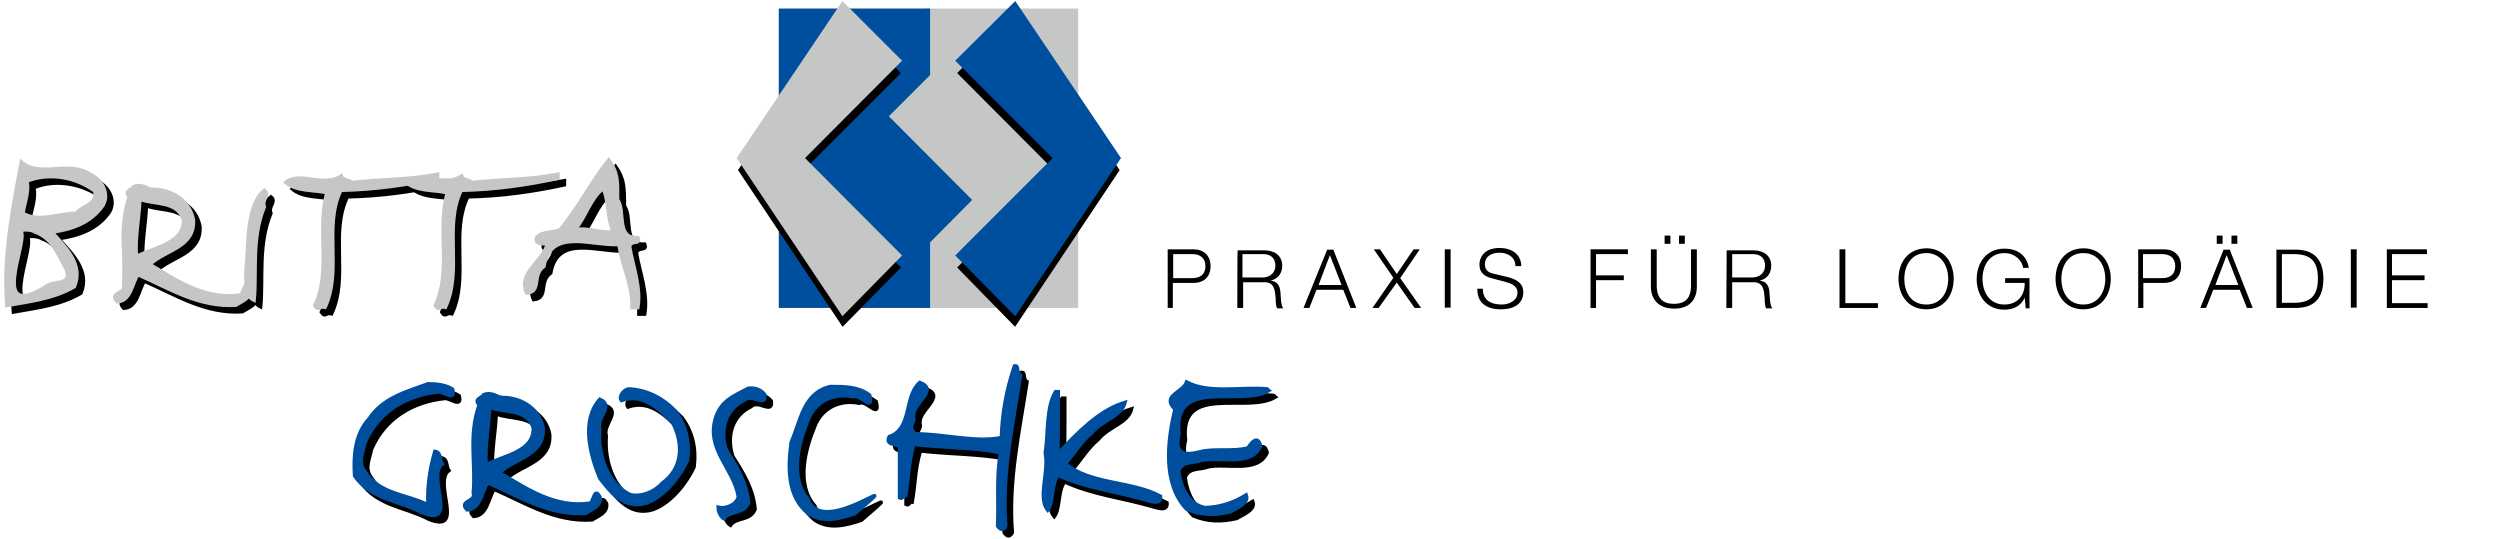 <?xml version="1.0" encoding="utf-8"?>
<!-- Generator: Adobe Illustrator 26.4.1, SVG Export Plug-In . SVG Version: 6.00 Build 0)  -->
<svg version="1.1" id="Ebene_1" xmlns="http://www.w3.org/2000/svg" xmlns:xlink="http://www.w3.org/1999/xlink" x="0px" y="0px"
	 viewBox="0 0 729 157.1" style="enable-background:new 0 0 729 157.1;" xml:space="preserve">
<style type="text/css">
	.st0{fill:#C5C6C6;}
	.st1{clip-path:url(#SVGID_00000026882291388772733150000003743420096183643575_);fill:#004E9E;}
	
		.st2{clip-path:url(#SVGID_00000160167267859690244750000003112044116185900973_);fill:none;stroke:#004E9E;stroke-width:0.828;stroke-miterlimit:3.864;}
	.st3{fill:none;stroke:#C5C6C6;stroke-width:0.637;stroke-miterlimit:3.864;}
	.st4{fill:#004E9E;}
	.st5{fill:none;stroke:#004E9E;stroke-width:0.637;stroke-miterlimit:3.864;}
	.st6{fill:none;stroke:#000000;stroke-miterlimit:3.864;}
	.st7{fill-rule:evenodd;clip-rule:evenodd;}
	.st8{fill:none;stroke:#004E9E;stroke-miterlimit:3.864;}
	.st9{fill-rule:evenodd;clip-rule:evenodd;fill:#004E9E;}
	.st10{fill-rule:evenodd;clip-rule:evenodd;fill:#C5C6C6;}
	.st11{fill:none;stroke:#C5C6C6;stroke-miterlimit:3.864;}
	.st12{fill:none;stroke:#004E9E;stroke-width:0.198;stroke-miterlimit:3.864;}
	.st13{fill:none;stroke:#C5C6C6;stroke-width:0.198;stroke-miterlimit:3.864;}
</style>
<g>
	<g>
		<rect x="227.1" y="2.5" class="st0" width="87.3" height="87.3"/>
		<g>
			<g>
				<defs>
					<rect id="SVGID_1_" x="227.1" y="2.5" width="87.3" height="87.3"/>
				</defs>
				<clipPath id="SVGID_00000168111038722663509470000017820595099392040088_">
					<use xlink:href="#SVGID_1_"  style="overflow:visible;"/>
				</clipPath>
				<polyline style="clip-path:url(#SVGID_00000168111038722663509470000017820595099392040088_);fill:#004E9E;" points="270.8,104 
					270.8,70.5 282.9,58.3 258.6,33.9 270.8,21.7 270.8,-13.4 213.1,-13.4 213.1,104.6 271,104.6 270.8,104 				"/>
			</g>
			<g>
				<defs>
					<rect id="SVGID_00000108295453891349888990000006188316839792503183_" x="227.1" y="2.5" width="87.3" height="87.3"/>
				</defs>
				<clipPath id="SVGID_00000104698631987059859070000001955386466478752442_">
					<use xlink:href="#SVGID_00000108295453891349888990000006188316839792503183_"  style="overflow:visible;"/>
				</clipPath>
				
					<polygon style="clip-path:url(#SVGID_00000104698631987059859070000001955386466478752442_);fill:none;stroke:#004E9E;stroke-width:0.828;stroke-miterlimit:3.864;" points="
					270.8,104 270.8,70.5 282.9,58.3 258.6,33.9 270.8,21.7 270.8,-13.4 213.1,-13.4 213.1,104.6 271,104.6 				"/>
			</g>
		</g>
		<polyline points="234.3,49.7 262.7,78 245.7,95.3 215.2,49.6 245.7,4.3 262.7,21.3 234.3,49.7 		"/>
		<polyline points="307.4,49.7 279.1,78 296,95.3 326.5,49.6 296,4.3 279.1,21.3 307.4,49.7 		"/>
		<polyline class="st0" points="234.3,46.1 262.6,74.5 245.7,91.7 215.2,46.1 245.7,0.8 262.6,17.7 234.3,46.1 		"/>
		<polygon class="st3" points="234.3,46.1 262.6,74.5 245.7,91.7 215.2,46.1 245.7,0.8 262.6,17.7 		"/>
		<polyline class="st4" points="307.4,46.1 279,74.5 296,91.7 326.5,46.1 296,0.8 279,17.7 307.4,46.1 		"/>
		<polygon class="st5" points="307.4,46.1 279,74.5 296,91.7 326.5,46.1 296,0.8 279,17.7 		"/>
		<path d="M126.7,113.8c-6.2,2.3-13.1,4-17.2,10.2c-4.2,4.5-4.6,11.2-4.2,16.7c4.7,6.9,13.2,7.2,19.7,10.7
			c10.9,4.4,1.2-10.7,5.9-14.2c-0.9-1.2-0.2-3.4-2.2-3.7c-1.5,5-2.3,10.7-2,15.6c-6.2-3.2-14.2-3-18.4-9.8c-2.1-2.7-0.5-5.4,0-8.2
			c4-9.3,12.2-13.9,21.4-14.9c1.4-0.2,5.2,3,4.2-0.8C132,114.1,129,113.8,126.7,113.8"/>
		<path class="st6" d="M126.7,113.8c-6.2,2.3-13.1,4-17.2,10.2c-4.2,4.5-4.6,11.2-4.2,16.7c4.7,6.9,13.2,7.2,19.7,10.7
			c10.9,4.4,1.2-10.7,5.9-14.2c-0.9-1.2-0.2-3.4-2.2-3.7c-1.5,5-2.3,10.7-2,15.6c-6.2-3.2-14.2-3-18.4-9.8c-2.1-2.7-0.5-5.4,0-8.2
			c4-9.3,12.2-13.9,21.4-14.9c1.4-0.2,5.2,3,4.2-0.8C132,114.1,129,113.8,126.7,113.8z"/>
		<path class="st7" d="M157.4,126.7c0.2,7-8.8,8-13.7,10.7c-0.5-5.3,0.8-11.2,1-16.7C149,122.5,155.6,121,157.4,126.7 M148.4,117.8
			c-1.5,0-3-1.8-5.5-0.8c-0.3,0.9-3,1.1-1.3,3c-3.2,9-0.9,17.1-1.7,25.6c1,2.7-4.5,2.2-1.8,5c4-0.2,4.3-5.3,6-7.9
			c9.2,4,17.8,9.6,28.6,8.9c1.8-1.2,4.5-2,4.2-4.7c-1.7-3.3-1.9,1.2-2.9,1.7c-10.1,1.5-18.2-4-26.4-8.9c4.7-4.3,13.2-5,12.7-13
			C159.3,121.2,154.2,117.8,148.4,117.8z"/>
		<path class="st6" d="M157.4,126.7c0.2,7-8.8,8-13.7,10.7c-0.5-5.3,0.8-11.2,1-16.7C149,122.5,155.6,121,157.4,126.7z M148.4,117.8
			c-1.5,0-3-1.8-5.5-0.8c-0.3,0.9-3,1.1-1.3,3c-3.2,9-0.9,17.1-1.7,25.6c1,2.7-4.5,2.2-1.8,5c4-0.2,4.3-5.3,6-7.9
			c9.2,4,17.8,9.6,28.6,8.9c1.8-1.2,4.5-2,4.2-4.7c-1.7-3.3-1.9,1.2-2.9,1.7c-10.1,1.5-18.2-4-26.4-8.9c4.7-4.3,13.2-5,12.7-13
			C159.3,121.2,154.2,117.8,148.4,117.8z"/>
		<path d="M185.2,115.3c-1.5,0.2-3,2.3-2.1,3.4c6.2-2.2,10.9,2.3,15,6.6c3,5.9,3,13-3,17.4c-2.5,2.7-6.2,4.2-9.5,3.4
			c-6.4-3.2-9.4-11.2-8.8-19c-1.1-3.4,4.4-6.9,0-8.8c-5.6,6.2-2.8,16.4,0,23.1c3.2,4.2,7.2,9.2,13.6,7.2c5.3-1.9,9.8-7.7,12-12.4
			c0.7-5.6-0.5-10.4-3.5-14.4C195.1,117.8,190.3,115.5,185.2,115.3"/>
		<path class="st6" d="M185.2,115.3c-1.5,0.2-3,2.3-2.1,3.4c6.2-2.2,10.9,2.3,15,6.6c3,5.9,3,13-3,17.4c-2.5,2.7-6.2,4.2-9.5,3.4
			c-6.4-3.2-9.4-11.2-8.8-19c-1.1-3.4,4.4-6.9,0-8.8c-5.6,6.2-2.8,16.4,0,23.1c3.2,4.2,7.2,9.2,13.6,7.2c5.3-1.9,9.8-7.7,12-12.4
			c0.7-5.6-0.5-10.4-3.5-14.4C195.1,117.8,190.3,115.5,185.2,115.3z"/>
		<path d="M220.1,115.1c-4.3,2.3-7.7,3.5-9.4,8.2c-3.3,9.5,5.2,15.2,6.5,23.5c-0.8,2.7-4.3,3.5-5.9,3c0,1.5,0.9,3,1.7,3.4
			c1.5-2.4,5.8-1.2,7.2-4.7c-0.5-5.9-3.5-10.7-6.5-15.4c-1.8-5.5-0.5-11.7,5.3-14.5c2-2.2,6.5,2.5,5.9-1.7
			C223.6,115.4,222.1,114.9,220.1,115.1"/>
		<path class="st6" d="M220.1,115.1c-4.3,2.3-7.7,3.5-9.4,8.2c-3.3,9.5,5.2,15.2,6.5,23.5c-0.8,2.7-4.3,3.5-5.9,3
			c0,1.5,0.9,3,1.7,3.4c1.5-2.4,5.8-1.2,7.2-4.7c-0.5-5.9-3.5-10.7-6.5-15.4c-1.8-5.5-0.5-11.7,5.3-14.5c2-2.2,6.5,2.5,5.9-1.7
			C223.6,115.4,222.1,114.9,220.1,115.1z"/>
		<path d="M244,114.6c-7.9,1.8-8.7,10.2-11.4,16.2c-1,7.5-1.2,15.9,5,20.9c4.3,2.8,9.1,1.5,13.6,0c17.4-14.9-9.4,7.7-13.6-4.2
			c-5.5-6.2-2.8-16.5,0-23.2c2-5.2,7.2-7.9,13-6.7c2-1.1,6.2,5,4.9-0.5C252.2,114.6,248.3,114.6,244,114.6"/>
		<path class="st6" d="M244,114.6c-7.9,1.8-8.7,10.2-11.4,16.2c-1,7.5-1.2,15.9,5,20.9c4.3,2.8,9.1,1.5,13.6,0
			c17.4-14.9-9.4,7.7-13.6-4.2c-5.5-6.2-2.8-16.5,0-23.2c2-5.2,7.2-7.9,13-6.7c2-1.1,6.2,5,4.9-0.5
			C252.2,114.6,248.3,114.6,244,114.6z"/>
		<path d="M297.7,108.6c-2.3,6.8-3.6,13.7-3.8,20.9c-7.7,1.5-16.5-1.1-25.1-1.1c-0.3-0.3-0.7-0.8-0.9-1.1c-0.8-1.8,0.9-2.2,0.4-3.7
			c-0.7-4,7.8-7.9,1.8-10.2c-4.7,4-2.1,13.5-8.9,15.8c-1.3,2.7,2,1.9,3,3c0,5.7,0,10,0,14.9c1,0.5,1-0.9,1.8-0.7
			c1-5.7,0.8-9.4,2.4-14.9c8.5,1,17.2,0.8,25.2,2.4c-1.2,7.5-0.5,13.7-0.8,21.4c0.9,1.3,1.7,1.3,2.4,0c-1.2-14.9,2.1-29.6,4.3-44
			C298.1,110.6,299.3,108.3,297.7,108.6"/>
		<path class="st6" d="M297.7,108.6c-2.3,6.8-3.6,13.7-3.8,20.9c-7.7,1.5-16.5-1.1-25.1-1.1c-0.3-0.3-0.7-0.8-0.9-1.1
			c-0.8-1.8,0.9-2.2,0.4-3.7c-0.7-4,7.8-7.9,1.8-10.2c-4.7,4-2.1,13.5-8.9,15.8c-1.3,2.7,2,1.9,3,3c0,5.7,0,10,0,14.9
			c1,0.5,1-0.9,1.8-0.7c1-5.7,0.8-9.4,2.4-14.9c8.5,1,17.2,0.8,25.2,2.4c-1.2,7.5-0.5,13.7-0.8,21.4c0.9,1.3,1.7,1.3,2.4,0
			c-1.2-14.9,2.1-29.6,4.3-44C298.1,110.6,299.3,108.3,297.7,108.6z"/>
		<path class="st7" d="M310.5,116.1c-0.3,0-0.5,0-0.8,0c-2.8,4.5-2.1,11.9-3,17.9c1.1,5.7-2.3,13,0.7,16.7c1.8-2.3,1-7.2,3-10.2
			c7.9,3.7,16.9,4.7,25.6,7.2c1,0.2,4.6,1.8,4.3-1.1c-8.2-4.5-20.5-3.4-27.7-9.5c2.7-3,4.4-6.2,7.7-9c3-3.7,8.7-4.7,9.7-8.9
			c-7.7,2.3-13.9,8.9-19.6,14.9C310.5,129.5,310.5,121.4,310.5,116.1C310.5,129.5,310.5,121.4,310.5,116.1"/>
		<path class="st6" d="M310.5,116.1c-0.3,0-0.5,0-0.8,0c-2.8,4.5-2.1,11.9-3,17.9c1.1,5.7-2.3,13,0.7,16.7c1.8-2.3,1-7.2,3-10.2
			c7.9,3.7,16.9,4.7,25.6,7.2c1,0.2,4.6,1.8,4.3-1.1c-8.2-4.5-20.5-3.4-27.7-9.5c2.7-3,4.4-6.2,7.7-9c3-3.7,8.7-4.7,9.7-8.9
			c-7.7,2.3-13.9,8.9-19.6,14.9C310.5,129.5,310.5,121.4,310.5,116.1C310.5,129.5,310.5,121.4,310.5,116.1z"/>
		<path d="M347.9,113.3c-1,3-7.5,4-3.4,7.9c-2.2,9.3-3.7,21.7,3.4,29.2c4.3,1.8,8.2,1.8,12.7,0.8c1.8-1.1,5.7-2.5,4.7-5
			c-3.7,2.3-7.7,3.6-12,3.7c-5-0.9-7.2-6.4-7.7-10.7c1.2-3,4.3-2.1,6.5-3c5.3-1.3,14.7,2,17.4-4.2c-0.8-3.4-2.7-1.1-3.7,0.5
			c-4.5,1.2-10,0-14.2,1.2c-4.9,1.2-7.2,0.2-5.9-5.4c-1.8-16.7,18-7.5,26.2-12.5c-0.3-0.2-0.3-0.5-0.5-0.5
			C363.6,114.6,354.6,116.8,347.9,113.3"/>
		<path class="st6" d="M347.9,113.3c-1,3-7.5,4-3.4,7.9c-2.2,9.3-3.7,21.7,3.4,29.2c4.3,1.8,8.2,1.8,12.7,0.8c1.8-1.1,5.7-2.5,4.7-5
			c-3.7,2.3-7.7,3.6-12,3.7c-5-0.9-7.2-6.4-7.7-10.7c1.2-3,4.3-2.1,6.5-3c5.3-1.3,14.7,2,17.4-4.2c-0.8-3.4-2.7-1.1-3.7,0.5
			c-4.5,1.2-10,0-14.2,1.2c-4.9,1.2-7.2,0.2-5.9-5.4c-1.8-16.7,18-7.5,26.2-12.5c-0.3-0.2-0.3-0.5-0.5-0.5
			C363.6,114.6,354.6,116.8,347.9,113.3z"/>
		<path class="st7" d="M21.1,80.2c2.3,5.3-4,3.3-5.9,5.3c-16.2,10-5.7-11.7-7-15.9c-0.8-1,3-0.8,4,0C17.1,71.3,18.9,76.3,21.1,80.2
			 M29.6,57.6c1,3.8-3.4,4.2-5.5,6.5c-5,0-10.7,2.7-15.4,0c0.5-3.2,1.8-6,1.2-9.4C16.4,52.1,24.1,53.6,29.6,57.6z M8.1,49.1
			C5.7,62,2.7,76.8,3.9,91c6.8-1.2,13.7-2,19.7-5.5c2.7-6.5-2.5-11.4-6.5-15.9c5.7-0.8,11.4-2.7,14.9-7.9c1.8-3.3-0.2-7.3-3.8-9
			C21.9,48.5,13.6,53.9,8.1,49.1z"/>
		<path class="st6" d="M21.1,80.2c2.3,5.3-4,3.3-5.9,5.3c-16.2,10-5.7-11.7-7-15.9c-0.8-1,3-0.8,4,0C17.1,71.3,18.9,76.3,21.1,80.2z
			 M29.6,57.6c1,3.8-3.4,4.2-5.5,6.5c-5,0-10.7,2.7-15.4,0c0.5-3.2,1.8-6,1.2-9.4C16.4,52.1,24.1,53.6,29.6,57.6z M8.1,49.1
			C5.7,62,2.7,76.8,3.9,91c6.8-1.2,13.7-2,19.7-5.5c2.7-6.5-2.5-11.4-6.5-15.9c5.7-0.8,11.4-2.7,14.9-7.9c1.8-3.3-0.2-7.3-3.8-9
			C21.9,48.5,13.6,53.9,8.1,49.1z"/>
		<path class="st7" d="M55.4,66c0.2,7-8.8,8-13.7,10.7c-0.5-5.3,0.8-11.2,1-16.7C46.9,61.7,53.5,60.3,55.4,66 M46.4,57.1
			c-1.5,0-3-1.8-5.5-0.8c-0.3,0.9-3,1.1-1.3,3c-3.2,9-0.9,17.1-1.7,25.6c1,2.7-4.5,2.2-1.8,5c4-0.2,4.3-5.3,6-7.9
			c9.2,4,17.8,9.6,28.6,8.9c1.8-1.2,4.5-2,4.2-4.7c-1.7-3.3-1.9,1.2-2.9,1.7c-10.1,1.5-18.2-4-26.4-8.9c4.7-4.3,13.2-5,12.7-13
			C57.3,60.5,52.1,57.1,46.4,57.1z"/>
		<path class="st6" d="M55.4,66c0.2,7-8.8,8-13.7,10.7c-0.5-5.3,0.8-11.2,1-16.7C46.9,61.7,53.5,60.3,55.4,66z M46.4,57.1
			c-1.5,0-3-1.8-5.5-0.8c-0.3,0.9-3,1.1-1.3,3c-3.2,9-0.9,17.1-1.7,25.6c1,2.7-4.5,2.2-1.8,5c4-0.2,4.3-5.3,6-7.9
			c9.2,4,17.8,9.6,28.6,8.9c1.8-1.2,4.5-2,4.2-4.7c-1.7-3.3-1.9,1.2-2.9,1.7c-10.1,1.5-18.2-4-26.4-8.9c4.7-4.3,13.2-5,12.7-13
			C57.3,60.5,52.1,57.1,46.4,57.1z"/>
		<path d="M79,57.4c-5.6,4.5-4.5,16.7-5.4,23.2c0,3.5-0.2,7.8,2.4,8.9c0.8-7.9-0.8-18.1,3-27.3C78.1,60.1,80.8,58.8,79,57.4"/>
		<path class="st6" d="M79,57.4c-5.6,4.5-4.5,16.7-5.4,23.2c0,3.5-0.2,7.8,2.4,8.9c0.8-7.9-0.8-18.1,3-27.3
			C78.1,60.1,80.8,58.8,79,57.4z"/>
		<path d="M129.5,52.7c-8.7,1.7-16.2,1.4-25.1,2.4c-0.8-1-2.5-0.5-3-1.9c-4.9,3.4-12.4-1.5-16.2,1.9c3.2,2.7,8,2.1,12,3
			c-3,11,1.3,22.7-3.5,32.9c1.1,1.8,1.3,0,3,0.5c5-10.7-0.5-23.5,4.6-34.1c9.8-0.2,19-1.5,28.2-3.5
			C129.5,53.4,129.5,53.2,129.5,52.7"/>
		<path class="st6" d="M129.5,52.7c-8.7,1.7-16.2,1.4-25.1,2.4c-0.8-1-2.5-0.5-3-1.9c-4.9,3.4-12.4-1.5-16.2,1.9c3.2,2.7,8,2.1,12,3
			c-3,11,1.3,22.7-3.5,32.9c1.1,1.8,1.3,0,3,0.5c5-10.7-0.5-23.5,4.6-34.1c9.8-0.2,19-1.5,28.2-3.5
			C129.5,53.4,129.5,53.2,129.5,52.7z"/>
		<path d="M164.6,52.7c-8.7,1.7-16.2,1.4-25.1,2.4c-0.8-1-2.5-0.5-3-1.9c-4.9,3.4-12.4-1.5-16.2,1.9c3.2,2.7,8,2.1,12,3
			c-3,11,1.3,22.7-3.5,32.9c1.1,1.8,1.3,0,3,0.5c5-10.7-0.5-23.5,4.6-34.1c9.8-0.2,19-1.5,28.2-3.5
			C164.6,53.4,164.6,53.2,164.6,52.7"/>
		<path class="st6" d="M164.6,52.7c-8.7,1.7-16.2,1.4-25.1,2.4c-0.8-1-2.5-0.5-3-1.9c-4.9,3.4-12.4-1.5-16.2,1.9c3.2,2.7,8,2.1,12,3
			c-3,11,1.3,22.7-3.5,32.9c1.1,1.8,1.3,0,3,0.5c5-10.7-0.5-23.5,4.6-34.1c9.8-0.2,19-1.5,28.2-3.5
			C164.6,53.4,164.6,53.2,164.6,52.7z"/>
		<path class="st7" d="M177.8,56.9c1.7,3.8,1.1,8.7,2.9,12.5c-3.4,0.7-7.2-1.3-11.1-0.5C172.8,65.2,174.1,59.7,177.8,56.9
			 M179.5,48.5c-5,6.2-8.8,13.9-14.2,20.4c-2.3,1-5,0.3-6.8,2.2c-0.8,2.6,2.7,1.5,3,2.1c-1.1,4.9-8.7,8.2-5.9,14.2
			c4.5-0.5,1.4-5.2,5-7.8c2-11.4,13.9-5.9,21.9-6.4c0.8,6.2,4,11.7,3.8,18.4c0.4,0,1.1,0,1.7,0c1-5.9-1.4-12-2.4-17.8
			c0.5-2.1,3.2-0.3,2.4-2.6c-6.5,0.3-3.5-7.7-5.9-11.1C182,54.9,182.2,52.3,179.5,48.5z"/>
		<path class="st6" d="M177.8,56.9c1.7,3.8,1.1,8.7,2.9,12.5c-3.4,0.7-7.2-1.3-11.1-0.5C172.8,65.2,174.1,59.7,177.8,56.9z
			 M179.5,48.5c-5,6.2-8.8,13.9-14.2,20.4c-2.3,1-5,0.3-6.8,2.2c-0.8,2.6,2.7,1.5,3,2.1c-1.1,4.9-8.7,8.2-5.9,14.2
			c4.5-0.5,1.4-5.2,5-7.8c2-11.4,13.9-5.9,21.9-6.4c0.8,6.2,4,11.7,3.8,18.4c0.4,0,1.1,0,1.7,0c1-5.9-1.4-12-2.4-17.8
			c0.5-2.1,3.2-0.3,2.4-2.6c-6.5,0.3-3.5-7.7-5.9-11.1C182,54.9,182.2,52.3,179.5,48.5z"/>
		<path class="st4" d="M124.8,111.9c-6.2,2.3-13.1,4-17.2,10.2c-4.2,4.5-4.6,11.2-4.2,16.7c4.7,6.9,13.2,7.2,19.7,10.7
			c10.9,4.4,1.2-10.7,5.9-14.2c-0.9-1.2-0.2-3.4-2.2-3.7c-1.5,5-2.3,10.7-2,15.6c-6.2-3.2-14.2-3-18.4-9.8c-2.1-2.7-0.5-5.4,0-8.2
			c4-9.3,12.2-13.9,21.4-14.9c1.4-0.2,5.2,3,4.2-0.8C130.1,112.2,127.1,111.9,124.8,111.9z"/>
		<path class="st8" d="M124.8,111.9c-6.2,2.3-13.1,4-17.2,10.2c-4.2,4.5-4.6,11.2-4.2,16.7c4.7,6.9,13.2,7.2,19.7,10.7
			c10.9,4.4,1.2-10.7,5.9-14.2c-0.9-1.2-0.2-3.4-2.2-3.7c-1.5,5-2.3,10.7-2,15.6c-6.2-3.2-14.2-3-18.4-9.8c-2.1-2.7-0.5-5.4,0-8.2
			c4-9.3,12.2-13.9,21.4-14.9c1.4-0.2,5.2,3,4.2-0.8C130.1,112.2,127.1,111.9,124.8,111.9z"/>
		<path class="st9" d="M155.5,124.8c0.2,7-8.8,8-13.7,10.7c-0.5-5.3,0.8-11.2,1-16.7C147.1,120.5,153.7,119.1,155.5,124.8
			 M146.5,115.9c-1.5,0-3-1.8-5.5-0.8c-0.3,0.9-3,1.1-1.3,3c-3.2,9-0.9,17.1-1.7,25.6c1,2.7-4.5,2.2-1.8,5c4-0.2,4.3-5.3,6-7.9
			c9.2,4,17.8,9.6,28.6,8.9c1.8-1.2,4.5-2,4.2-4.7c-1.7-3.3-1.9,1.2-2.9,1.7c-10.1,1.5-18.2-4-26.4-8.9c4.7-4.3,13.2-5,12.7-13
			C157.4,119.3,152.2,115.9,146.5,115.9z"/>
		<path class="st8" d="M155.5,124.8c0.2,7-8.8,8-13.7,10.7c-0.5-5.3,0.8-11.2,1-16.7C147.1,120.5,153.7,119.1,155.5,124.8z
			 M146.5,115.9c-1.5,0-3-1.8-5.5-0.8c-0.3,0.9-3,1.1-1.3,3c-3.2,9-0.9,17.1-1.7,25.6c1,2.7-4.5,2.2-1.8,5c4-0.2,4.3-5.3,6-7.9
			c9.2,4,17.8,9.6,28.6,8.9c1.8-1.2,4.5-2,4.2-4.7c-1.7-3.3-1.9,1.2-2.9,1.7c-10.1,1.5-18.2-4-26.4-8.9c4.7-4.3,13.2-5,12.7-13
			C157.4,119.3,152.2,115.9,146.5,115.9z"/>
		<path class="st4" d="M183.3,113.4c-1.5,0.2-3,2.3-2.1,3.4c6.2-2.2,10.9,2.3,15,6.6c3,5.9,3,13-3,17.4c-2.5,2.7-6.2,4.2-9.5,3.4
			c-6.4-3.2-9.4-11.2-8.8-19c-1.1-3.4,4.4-6.9,0-8.8c-5.6,6.2-2.8,16.4,0,23.1c3.2,4.2,7.2,9.2,13.6,7.2c5.3-1.9,9.8-7.7,12-12.4
			c0.7-5.6-0.5-10.4-3.5-14.4C193.2,115.9,188.4,113.6,183.3,113.4z"/>
		<path class="st8" d="M183.3,113.4c-1.5,0.2-3,2.3-2.1,3.4c6.2-2.2,10.9,2.3,15,6.6c3,5.9,3,13-3,17.4c-2.5,2.7-6.2,4.2-9.5,3.4
			c-6.4-3.2-9.4-11.2-8.8-19c-1.1-3.4,4.4-6.9,0-8.8c-5.6,6.2-2.8,16.4,0,23.1c3.2,4.2,7.2,9.2,13.6,7.2c5.3-1.9,9.8-7.7,12-12.4
			c0.7-5.6-0.5-10.4-3.5-14.4C193.2,115.9,188.4,113.6,183.3,113.4z"/>
		<path class="st4" d="M218.2,113.2c-4.3,2.3-7.7,3.5-9.4,8.2c-3.3,9.5,5.2,15.2,6.5,23.5c-0.8,2.7-4.3,3.5-5.9,3
			c0,1.5,0.9,3,1.7,3.4c1.5-2.4,5.8-1.2,7.2-4.7c-0.5-5.9-3.5-10.7-6.5-15.4c-1.8-5.5-0.5-11.7,5.3-14.5c2-2.2,6.5,2.5,5.9-1.7
			C221.7,113.5,220.2,113,218.2,113.2z"/>
		<path class="st8" d="M218.2,113.2c-4.3,2.3-7.7,3.5-9.4,8.2c-3.3,9.5,5.2,15.2,6.5,23.5c-0.8,2.7-4.3,3.5-5.9,3
			c0,1.5,0.9,3,1.7,3.4c1.5-2.4,5.8-1.2,7.2-4.7c-0.5-5.9-3.5-10.7-6.5-15.4c-1.8-5.5-0.5-11.7,5.3-14.5c2-2.2,6.5,2.5,5.9-1.7
			C221.7,113.5,220.2,113,218.2,113.2z"/>
		<path class="st4" d="M242.1,112.7c-7.9,1.8-8.7,10.2-11.4,16.2c-1,7.5-1.2,15.9,5,20.9c4.3,2.8,9.1,1.5,13.6,0
			c17.4-14.9-9.4,7.7-13.6-4.2c-5.5-6.2-2.8-16.5,0-23.2c2-5.2,7.2-7.9,13-6.7c2-1.1,6.2,5,4.9-0.5
			C250.3,112.7,246.3,112.7,242.1,112.7z"/>
		<path class="st8" d="M242.1,112.7c-7.9,1.8-8.7,10.2-11.4,16.2c-1,7.5-1.2,15.9,5,20.9c4.3,2.8,9.1,1.5,13.6,0
			c17.4-14.9-9.4,7.7-13.6-4.2c-5.5-6.2-2.8-16.5,0-23.2c2-5.2,7.2-7.9,13-6.7c2-1.1,6.2,5,4.9-0.5
			C250.3,112.7,246.3,112.7,242.1,112.7z"/>
		<path class="st4" d="M295.8,106.7c-2.3,6.8-3.6,13.7-3.8,20.9c-7.7,1.5-16.5-1.1-25.1-1.1c-0.3-0.3-0.7-0.8-0.9-1.1
			c-0.8-1.8,0.9-2.2,0.4-3.7c-0.7-4,7.8-7.9,1.8-10.2c-4.7,4-2.1,13.5-8.9,15.8c-1.3,2.7,2,1.9,3,3c0,5.7,0,10,0,14.9
			c1,0.5,1-0.9,1.8-0.7c1-5.7,0.8-9.4,2.4-14.9c8.5,1,17.2,0.8,25.2,2.4c-1.2,7.5-0.5,13.7-0.8,21.4c0.9,1.3,1.7,1.3,2.4,0
			c-1.2-14.9,2.1-29.6,4.3-44C296.1,108.7,297.4,106.4,295.8,106.7z"/>
		<path class="st8" d="M295.8,106.7c-2.3,6.8-3.6,13.7-3.8,20.9c-7.7,1.5-16.5-1.1-25.1-1.1c-0.3-0.3-0.7-0.8-0.9-1.1
			c-0.8-1.8,0.9-2.2,0.4-3.7c-0.7-4,7.8-7.9,1.8-10.2c-4.7,4-2.1,13.5-8.9,15.8c-1.3,2.7,2,1.9,3,3c0,5.7,0,10,0,14.9
			c1,0.5,1-0.9,1.8-0.7c1-5.7,0.8-9.4,2.4-14.9c8.5,1,17.2,0.8,25.2,2.4c-1.2,7.5-0.5,13.7-0.8,21.4c0.9,1.3,1.7,1.3,2.4,0
			c-1.2-14.9,2.1-29.6,4.3-44C296.1,108.7,297.4,106.4,295.8,106.7z"/>
		<path class="st9" d="M308.6,114.2c-0.3,0-0.5,0-0.8,0c-2.8,4.5-2.1,11.9-3,17.9c1.1,5.7-2.3,13,0.7,16.7c1.8-2.3,1-7.2,3-10.2
			c7.9,3.7,16.9,4.7,25.6,7.2c1,0.2,4.6,1.8,4.3-1.1c-8.2-4.5-20.5-3.4-27.7-9.5c2.7-3,4.4-6.2,7.7-9c3-3.7,8.7-4.7,9.7-8.9
			c-7.7,2.3-13.9,8.9-19.6,14.9C308.6,127.6,308.6,119.5,308.6,114.2C308.6,127.6,308.6,119.5,308.6,114.2z"/>
		<path class="st8" d="M308.6,114.2c-0.3,0-0.5,0-0.8,0c-2.8,4.5-2.1,11.9-3,17.9c1.1,5.7-2.3,13,0.7,16.7c1.8-2.3,1-7.2,3-10.2
			c7.9,3.7,16.9,4.7,25.6,7.2c1,0.2,4.6,1.8,4.3-1.1c-8.2-4.5-20.5-3.4-27.7-9.5c2.7-3,4.4-6.2,7.7-9c3-3.7,8.7-4.7,9.7-8.9
			c-7.7,2.3-13.9,8.9-19.6,14.9C308.6,127.6,308.6,119.5,308.6,114.2C308.6,127.6,308.6,119.5,308.6,114.2z"/>
		<path class="st4" d="M346,111.4c-1,3-7.5,4-3.4,7.9c-2.2,9.3-3.7,21.7,3.4,29.2c4.3,1.8,8.2,1.8,12.7,0.8c1.8-1.1,5.7-2.5,4.7-5
			c-3.7,2.3-7.7,3.6-12,3.7c-5-0.9-7.2-6.4-7.7-10.7c1.2-3,4.3-2.1,6.5-3c5.3-1.3,14.7,2,17.4-4.2c-0.8-3.4-2.7-1.1-3.7,0.5
			c-4.5,1.2-10,0-14.2,1.2c-4.9,1.2-7.2,0.2-5.9-5.4c-1.8-16.7,18-7.5,26.2-12.5c-0.3-0.2-0.3-0.5-0.5-0.5
			C361.7,112.7,352.7,114.9,346,111.4z"/>
		<path class="st8" d="M346,111.4c-1,3-7.5,4-3.4,7.9c-2.2,9.3-3.7,21.7,3.4,29.2c4.3,1.8,8.2,1.8,12.7,0.8c1.8-1.1,5.7-2.5,4.7-5
			c-3.7,2.3-7.7,3.6-12,3.7c-5-0.9-7.2-6.4-7.7-10.7c1.2-3,4.3-2.1,6.5-3c5.3-1.3,14.7,2,17.4-4.2c-0.8-3.4-2.7-1.1-3.7,0.5
			c-4.5,1.2-10,0-14.2,1.2c-4.9,1.2-7.2,0.2-5.9-5.4c-1.8-16.7,18-7.5,26.2-12.5c-0.3-0.2-0.3-0.5-0.5-0.5
			C361.7,112.7,352.7,114.9,346,111.4z"/>
		<path class="st10" d="M19.2,78.3c2.3,5.3-4,3.3-5.9,5.3c-16.2,10-5.7-11.7-7-15.9c-0.8-1,3-0.8,4,0C15.2,69.4,17,74.4,19.2,78.3
			 M27.6,55.7c1,3.8-3.4,4.2-5.5,6.5c-5,0-10.7,2.7-15.4,0c0.5-3.2,1.8-6,1.2-9.4C14.5,50.2,22.2,51.7,27.6,55.7z M6.2,47.2
			C3.8,60.1,0.8,74.9,2,89.1c6.8-1.2,13.7-2,19.7-5.5c2.7-6.5-2.5-11.4-6.5-15.9c5.7-0.8,11.4-2.7,14.9-7.9c1.8-3.3-0.2-7.3-3.8-9
			C19.9,46.6,11.7,52,6.2,47.2z"/>
		<path class="st11" d="M19.2,78.3c2.3,5.3-4,3.3-5.9,5.3c-16.2,10-5.7-11.7-7-15.9c-0.8-1,3-0.8,4,0C15.2,69.4,17,74.4,19.2,78.3z
			 M27.6,55.7c1,3.8-3.4,4.2-5.5,6.5c-5,0-10.7,2.7-15.4,0c0.5-3.2,1.8-6,1.2-9.4C14.5,50.2,22.2,51.7,27.6,55.7z M6.2,47.2
			C3.8,60.1,0.8,74.9,2,89.1c6.8-1.2,13.7-2,19.7-5.5c2.7-6.5-2.5-11.4-6.5-15.9c5.7-0.8,11.4-2.7,14.9-7.9c1.8-3.3-0.2-7.3-3.8-9
			C19.9,46.6,11.7,52,6.2,47.2z"/>
		<path class="st10" d="M53.5,64.1c0.2,7-8.8,8-13.7,10.7c-0.5-5.3,0.8-11.2,1-16.7C45,59.8,51.6,58.4,53.5,64.1 M44.5,55.2
			c-1.5,0-3-1.8-5.5-0.8c-0.3,0.9-3,1.1-1.3,3c-3.2,9-0.9,17.1-1.7,25.6c1,2.7-4.5,2.2-1.8,5c4-0.2,4.3-5.3,6-7.9
			c9.2,4,17.8,9.6,28.6,8.9c1.8-1.2,4.5-2,4.2-4.7c-1.7-3.3-1.9,1.2-2.9,1.7c-10.1,1.5-18.2-4-26.4-8.9c4.7-4.3,13.2-5,12.7-13
			C55.4,58.6,50.2,55.2,44.5,55.2z"/>
		<path class="st11" d="M53.5,64.1c0.2,7-8.8,8-13.7,10.7c-0.5-5.3,0.8-11.2,1-16.7C45,59.8,51.6,58.4,53.5,64.1z M44.5,55.2
			c-1.5,0-3-1.8-5.5-0.8c-0.3,0.9-3,1.1-1.3,3c-3.2,9-0.9,17.1-1.7,25.6c1,2.7-4.5,2.2-1.8,5c4-0.2,4.3-5.3,6-7.9
			c9.2,4,17.8,9.6,28.6,8.9c1.8-1.2,4.5-2,4.2-4.7c-1.7-3.3-1.9,1.2-2.9,1.7c-10.1,1.5-18.2-4-26.4-8.9c4.7-4.3,13.2-5,12.7-13
			C55.4,58.6,50.2,55.2,44.5,55.2z"/>
		<path class="st0" d="M77.1,55.5c-5.6,4.5-4.5,16.7-5.4,23.2c0,3.5-0.2,7.8,2.4,8.9c0.8-7.9-0.8-18.1,3-27.3
			C76.2,58.2,78.9,56.9,77.1,55.5z"/>
		<path class="st11" d="M77.1,55.5c-5.6,4.5-4.5,16.7-5.4,23.2c0,3.5-0.2,7.8,2.4,8.9c0.8-7.9-0.8-18.1,3-27.3
			C76.2,58.2,78.9,56.9,77.1,55.5z"/>
		<path class="st0" d="M127.6,50.8c-8.7,1.7-16.2,1.4-25.1,2.4c-0.8-1-2.5-0.5-3-1.9c-4.9,3.4-12.4-1.5-16.2,1.9c3.2,2.7,8,2.1,12,3
			c-3,11,1.3,22.7-3.5,32.9c1.1,1.8,1.3,0,3,0.5c5-10.7-0.5-23.5,4.6-34.1c9.8-0.2,19-1.5,28.2-3.5
			C127.6,51.5,127.6,51.3,127.6,50.8z"/>
		<path class="st11" d="M127.6,50.8c-8.7,1.7-16.2,1.4-25.1,2.4c-0.8-1-2.5-0.5-3-1.9c-4.9,3.4-12.4-1.5-16.2,1.9
			c3.2,2.7,8,2.1,12,3c-3,11,1.3,22.7-3.5,32.9c1.1,1.8,1.3,0,3,0.5c5-10.7-0.5-23.5,4.6-34.1c9.8-0.2,19-1.5,28.2-3.5
			C127.6,51.5,127.6,51.3,127.6,50.8z"/>
		<path class="st0" d="M162.7,50.8c-8.7,1.7-16.2,1.4-25.1,2.4c-0.8-1-2.5-0.5-3-1.9c-4.9,3.4-12.4-1.5-16.2,1.9c3.2,2.7,8,2.1,12,3
			c-3,11,1.3,22.7-3.5,32.9c1.1,1.8,1.3,0,3,0.5c5-10.7-0.5-23.5,4.6-34.1c9.8-0.2,19-1.5,28.2-3.5
			C162.7,51.5,162.7,51.3,162.7,50.8z"/>
		<path class="st11" d="M162.7,50.8c-8.7,1.7-16.2,1.4-25.1,2.4c-0.8-1-2.5-0.5-3-1.9c-4.9,3.4-12.4-1.5-16.2,1.9
			c3.2,2.7,8,2.1,12,3c-3,11,1.3,22.7-3.5,32.9c1.1,1.8,1.3,0,3,0.5c5-10.7-0.5-23.5,4.6-34.1c9.8-0.2,19-1.5,28.2-3.5
			C162.7,51.5,162.7,51.3,162.7,50.8z"/>
		<path class="st10" d="M175.9,55c1.7,3.8,1.1,8.7,2.9,12.5c-3.4,0.7-7.2-1.3-11.1-0.5C170.8,63.3,172.2,57.8,175.9,55 M177.5,46.6
			c-5,6.2-8.8,13.9-14.2,20.4c-2.3,1-5,0.3-6.8,2.2c-0.8,2.6,2.7,1.5,3,2.1c-1.1,4.9-8.7,8.2-5.9,14.2c4.5-0.5,1.4-5.2,5-7.8
			c2-11.4,13.9-5.9,21.9-6.4c0.8,6.2,4,11.7,3.8,18.4c0.4,0,1.1,0,1.7,0c1-5.9-1.4-12-2.4-17.8c0.5-2.1,3.2-0.3,2.4-2.6
			c-6.5,0.3-3.5-7.7-5.9-11.1C180.1,53,180.3,50.4,177.5,46.6z"/>
		<path class="st11" d="M175.9,55c1.7,3.8,1.1,8.7,2.9,12.5c-3.4,0.7-7.2-1.3-11.1-0.5C170.8,63.3,172.2,57.8,175.9,55z M177.5,46.6
			c-5,6.2-8.8,13.9-14.2,20.4c-2.3,1-5,0.3-6.8,2.2c-0.8,2.6,2.7,1.5,3,2.1c-1.1,4.9-8.7,8.2-5.9,14.2c4.5-0.5,1.4-5.2,5-7.8
			c2-11.4,13.9-5.9,21.9-6.4c0.8,6.2,4,11.7,3.8,18.4c0.4,0,1.1,0,1.7,0c1-5.9-1.4-12-2.4-17.8c0.5-2.1,3.2-0.3,2.4-2.6
			c-6.5,0.3-3.5-7.7-5.9-11.1C180.1,53,180.3,50.4,177.5,46.6z"/>
		<path class="st4" d="M124.8,111.9c-6.2,2.3-13.1,4-17.2,10.2c-4.2,4.5-4.6,11.2-4.2,16.7c4.7,6.9,13.2,7.2,19.7,10.7
			c10.9,4.4,1.2-10.7,5.9-14.2c-0.9-1.2-0.2-3.4-2.2-3.7c-1.5,5-2.3,10.7-2,15.6c-6.2-3.2-14.2-3-18.4-9.8c-2.1-2.7-0.5-5.4,0-8.2
			c4-9.3,12.2-13.9,21.4-14.9c1.4-0.2,5.2,3,4.2-0.8C130.1,112.2,127.1,111.9,124.8,111.9"/>
		<path class="st12" d="M124.8,111.9c-6.2,2.3-13.1,4-17.2,10.2c-4.2,4.5-4.6,11.2-4.2,16.7c4.7,6.9,13.2,7.2,19.7,10.7
			c10.9,4.4,1.2-10.7,5.9-14.2c-0.9-1.2-0.2-3.4-2.2-3.7c-1.5,5-2.3,10.7-2,15.6c-6.2-3.2-14.2-3-18.4-9.8c-2.1-2.7-0.5-5.4,0-8.2
			c4-9.3,12.2-13.9,21.4-14.9c1.4-0.2,5.2,3,4.2-0.8C130.1,112.2,127.1,111.9,124.8,111.9z"/>
		<path class="st9" d="M155.5,124.8c0.2,7-8.8,8-13.7,10.7c-0.5-5.3,0.8-11.2,1-16.7C147.1,120.5,153.7,119.1,155.5,124.8
			 M146.5,115.9c-1.5,0-3-1.8-5.5-0.8c-0.3,0.9-3,1.1-1.3,3c-3.2,9-0.9,17.1-1.7,25.6c1,2.7-4.5,2.2-1.8,5c4-0.2,4.3-5.3,6-7.9
			c9.2,4,17.8,9.6,28.6,8.9c1.8-1.2,4.5-2,4.2-4.7c-1.7-3.3-1.9,1.2-2.9,1.7c-10.1,1.5-18.2-4-26.4-8.9c4.7-4.3,13.2-5,12.7-13
			C157.4,119.3,152.2,115.9,146.5,115.9z"/>
		<path class="st12" d="M155.5,124.8c0.2,7-8.8,8-13.7,10.7c-0.5-5.3,0.8-11.2,1-16.7C147.1,120.5,153.7,119.1,155.5,124.8z
			 M146.5,115.9c-1.5,0-3-1.8-5.5-0.8c-0.3,0.9-3,1.1-1.3,3c-3.2,9-0.9,17.1-1.7,25.6c1,2.7-4.5,2.2-1.8,5c4-0.2,4.3-5.3,6-7.9
			c9.2,4,17.8,9.6,28.6,8.9c1.8-1.2,4.5-2,4.2-4.7c-1.7-3.3-1.9,1.2-2.9,1.7c-10.1,1.5-18.2-4-26.4-8.9c4.7-4.3,13.2-5,12.7-13
			C157.4,119.3,152.2,115.9,146.5,115.9z"/>
		<path class="st4" d="M183.3,113.4c-1.5,0.2-3,2.3-2.1,3.4c6.2-2.2,10.9,2.3,15,6.6c3,5.9,3,13-3,17.4c-2.5,2.7-6.2,4.2-9.5,3.4
			c-6.4-3.2-9.4-11.2-8.8-19c-1.1-3.4,4.4-6.9,0-8.8c-5.6,6.2-2.8,16.4,0,23.1c3.2,4.2,7.2,9.2,13.6,7.2c5.3-1.9,9.8-7.7,12-12.4
			c0.7-5.6-0.5-10.4-3.5-14.4C193.2,115.9,188.4,113.6,183.3,113.4"/>
		<path class="st12" d="M183.3,113.4c-1.5,0.2-3,2.3-2.1,3.4c6.2-2.2,10.9,2.3,15,6.6c3,5.9,3,13-3,17.4c-2.5,2.7-6.2,4.2-9.5,3.4
			c-6.4-3.2-9.4-11.2-8.8-19c-1.1-3.4,4.4-6.9,0-8.8c-5.6,6.2-2.8,16.4,0,23.1c3.2,4.2,7.2,9.2,13.6,7.2c5.3-1.9,9.8-7.7,12-12.4
			c0.7-5.6-0.5-10.4-3.5-14.4C193.2,115.9,188.4,113.6,183.3,113.4z"/>
		<path class="st4" d="M218.2,113.2c-4.3,2.3-7.7,3.5-9.4,8.2c-3.3,9.5,5.2,15.2,6.5,23.5c-0.8,2.7-4.3,3.5-5.9,3
			c0,1.5,0.9,3,1.7,3.4c1.5-2.4,5.8-1.2,7.2-4.7c-0.5-5.9-3.5-10.7-6.5-15.4c-1.8-5.5-0.5-11.7,5.3-14.5c2-2.2,6.5,2.5,5.9-1.7
			C221.7,113.5,220.2,113,218.2,113.2"/>
		<path class="st12" d="M218.2,113.2c-4.3,2.3-7.7,3.5-9.4,8.2c-3.3,9.5,5.2,15.2,6.5,23.5c-0.8,2.7-4.3,3.5-5.9,3
			c0,1.5,0.9,3,1.7,3.4c1.5-2.4,5.8-1.2,7.2-4.7c-0.5-5.9-3.5-10.7-6.5-15.4c-1.8-5.5-0.5-11.7,5.3-14.5c2-2.2,6.5,2.5,5.9-1.7
			C221.7,113.5,220.2,113,218.2,113.2z"/>
		<path class="st4" d="M242.1,112.7c-7.9,1.8-8.7,10.2-11.4,16.2c-1,7.5-1.2,15.9,5,20.9c4.3,2.8,9.1,1.5,13.6,0
			c17.4-14.9-9.4,7.7-13.6-4.2c-5.5-6.2-2.8-16.5,0-23.2c2-5.2,7.2-7.9,13-6.7c2-1.1,6.2,5,4.9-0.5
			C250.3,112.7,246.3,112.7,242.1,112.7"/>
		<path class="st12" d="M242.1,112.7c-7.9,1.8-8.7,10.2-11.4,16.2c-1,7.5-1.2,15.9,5,20.9c4.3,2.8,9.1,1.5,13.6,0
			c17.4-14.9-9.4,7.7-13.6-4.2c-5.5-6.2-2.8-16.5,0-23.2c2-5.2,7.2-7.9,13-6.7c2-1.1,6.2,5,4.9-0.5
			C250.3,112.7,246.3,112.7,242.1,112.7z"/>
		<path class="st4" d="M295.8,106.7c-2.3,6.8-3.6,13.7-3.8,20.9c-7.7,1.5-16.5-1.1-25.1-1.1c-0.3-0.3-0.7-0.8-0.9-1.1
			c-0.8-1.8,0.9-2.2,0.4-3.7c-0.7-4,7.8-7.9,1.8-10.2c-4.7,4-2.1,13.5-8.9,15.8c-1.3,2.7,2,1.9,3,3c0,5.7,0,10,0,14.9
			c1,0.5,1-0.9,1.8-0.7c1-5.7,0.8-9.4,2.4-14.9c8.5,1,17.2,0.8,25.2,2.4c-1.2,7.5-0.5,13.7-0.8,21.4c0.9,1.3,1.7,1.3,2.4,0
			c-1.2-14.9,2.1-29.6,4.3-44C296.1,108.7,297.4,106.4,295.8,106.7"/>
		<path class="st12" d="M295.8,106.7c-2.3,6.8-3.6,13.7-3.8,20.9c-7.7,1.5-16.5-1.1-25.1-1.1c-0.3-0.3-0.7-0.8-0.9-1.1
			c-0.8-1.8,0.9-2.2,0.4-3.7c-0.7-4,7.8-7.9,1.8-10.2c-4.7,4-2.1,13.5-8.9,15.8c-1.3,2.7,2,1.9,3,3c0,5.7,0,10,0,14.9
			c1,0.5,1-0.9,1.8-0.7c1-5.7,0.8-9.4,2.4-14.9c8.5,1,17.2,0.8,25.2,2.4c-1.2,7.5-0.5,13.7-0.8,21.4c0.9,1.3,1.7,1.3,2.4,0
			c-1.2-14.9,2.1-29.6,4.3-44C296.1,108.7,297.4,106.4,295.8,106.7z"/>
		<path class="st9" d="M308.6,114.2c-0.3,0-0.5,0-0.8,0c-2.8,4.5-2.1,11.9-3,17.9c1.1,5.7-2.3,13,0.7,16.7c1.8-2.3,1-7.2,3-10.2
			c7.9,3.7,16.9,4.7,25.6,7.2c1,0.2,4.6,1.8,4.3-1.1c-8.2-4.5-20.5-3.4-27.7-9.5c2.7-3,4.4-6.2,7.7-9c3-3.7,8.7-4.7,9.7-8.9
			c-7.7,2.3-13.9,8.9-19.6,14.9C308.6,127.6,308.6,119.5,308.6,114.2C308.6,127.6,308.6,119.5,308.6,114.2"/>
		<path class="st12" d="M308.6,114.2c-0.3,0-0.5,0-0.8,0c-2.8,4.5-2.1,11.9-3,17.9c1.1,5.7-2.3,13,0.7,16.7c1.8-2.3,1-7.2,3-10.2
			c7.9,3.7,16.9,4.7,25.6,7.2c1,0.2,4.6,1.8,4.3-1.1c-8.2-4.5-20.5-3.4-27.7-9.5c2.7-3,4.4-6.2,7.7-9c3-3.7,8.7-4.7,9.7-8.9
			c-7.7,2.3-13.9,8.9-19.6,14.9C308.6,127.6,308.6,119.5,308.6,114.2C308.6,127.6,308.6,119.5,308.6,114.2z"/>
		<path class="st4" d="M346,111.4c-1,3-7.5,4-3.4,7.9c-2.2,9.3-3.7,21.7,3.4,29.2c4.3,1.8,8.2,1.8,12.7,0.8c1.8-1.1,5.7-2.5,4.7-5
			c-3.7,2.3-7.7,3.6-12,3.7c-5-0.9-7.2-6.4-7.7-10.7c1.2-3,4.3-2.1,6.5-3c5.3-1.3,14.7,2,17.4-4.2c-0.8-3.4-2.7-1.1-3.7,0.5
			c-4.5,1.2-10,0-14.2,1.2c-4.9,1.2-7.2,0.2-5.9-5.4c-1.8-16.7,18-7.5,26.2-12.5c-0.3-0.2-0.3-0.5-0.5-0.5
			C361.7,112.7,352.7,114.9,346,111.4"/>
		<path class="st12" d="M346,111.4c-1,3-7.5,4-3.4,7.9c-2.2,9.3-3.7,21.7,3.4,29.2c4.3,1.8,8.2,1.8,12.7,0.8c1.8-1.1,5.7-2.5,4.7-5
			c-3.7,2.3-7.7,3.6-12,3.7c-5-0.9-7.2-6.4-7.7-10.7c1.2-3,4.3-2.1,6.5-3c5.3-1.3,14.7,2,17.4-4.2c-0.8-3.4-2.7-1.1-3.7,0.5
			c-4.5,1.2-10,0-14.2,1.2c-4.9,1.2-7.2,0.2-5.9-5.4c-1.8-16.7,18-7.5,26.2-12.5c-0.3-0.2-0.3-0.5-0.5-0.5
			C361.7,112.7,352.7,114.9,346,111.4z"/>
		<path class="st10" d="M19.2,78.3c2.3,5.3-4,3.3-5.9,5.3c-16.2,10-5.7-11.7-7-15.9c-0.8-1,3-0.8,4,0C15.2,69.4,17,74.4,19.2,78.3
			 M27.6,55.7c1,3.8-3.4,4.2-5.5,6.5c-5,0-10.7,2.7-15.4,0c0.5-3.2,1.8-6,1.2-9.4C14.5,50.2,22.2,51.7,27.6,55.7z M6.2,47.2
			C3.8,60.1,0.8,74.9,2,89.1c6.8-1.2,13.7-2,19.7-5.5c2.7-6.5-2.5-11.4-6.5-15.9c5.7-0.8,11.4-2.7,14.9-7.9c1.8-3.3-0.2-7.3-3.8-9
			C19.9,46.6,11.7,52,6.2,47.2z"/>
		<path class="st13" d="M19.2,78.3c2.3,5.3-4,3.3-5.9,5.3c-16.2,10-5.7-11.7-7-15.9c-0.8-1,3-0.8,4,0C15.2,69.4,17,74.4,19.2,78.3z
			 M27.6,55.7c1,3.8-3.4,4.2-5.5,6.5c-5,0-10.7,2.7-15.4,0c0.5-3.2,1.8-6,1.2-9.4C14.5,50.2,22.2,51.7,27.6,55.7z M6.2,47.2
			C3.8,60.1,0.8,74.9,2,89.1c6.8-1.2,13.7-2,19.7-5.5c2.7-6.5-2.5-11.4-6.5-15.9c5.7-0.8,11.4-2.7,14.9-7.9c1.8-3.3-0.2-7.3-3.8-9
			C19.9,46.6,11.7,52,6.2,47.2z"/>
		<path class="st10" d="M53.5,64.1c0.2,7-8.8,8-13.7,10.7c-0.5-5.3,0.8-11.2,1-16.7C45,59.8,51.6,58.4,53.5,64.1 M44.5,55.2
			c-1.5,0-3-1.8-5.5-0.8c-0.3,0.9-3,1.1-1.3,3c-3.2,9-0.9,17.1-1.7,25.6c1,2.7-4.5,2.2-1.8,5c4-0.2,4.3-5.3,6-7.9
			c9.2,4,17.8,9.6,28.6,8.9c1.8-1.2,4.5-2,4.2-4.7c-1.7-3.3-1.9,1.2-2.9,1.7c-10.1,1.5-18.2-4-26.4-8.9c4.7-4.3,13.2-5,12.7-13
			C55.4,58.6,50.2,55.2,44.5,55.2z"/>
		<path class="st13" d="M53.5,64.1c0.2,7-8.8,8-13.7,10.7c-0.5-5.3,0.8-11.2,1-16.7C45,59.8,51.6,58.4,53.5,64.1z M44.5,55.2
			c-1.5,0-3-1.8-5.5-0.8c-0.3,0.9-3,1.1-1.3,3c-3.2,9-0.9,17.1-1.7,25.6c1,2.7-4.5,2.2-1.8,5c4-0.2,4.3-5.3,6-7.9
			c9.2,4,17.8,9.6,28.6,8.9c1.8-1.2,4.5-2,4.2-4.7c-1.7-3.3-1.9,1.2-2.9,1.7c-10.1,1.5-18.2-4-26.4-8.9c4.7-4.3,13.2-5,12.7-13
			C55.4,58.6,50.2,55.2,44.5,55.2z"/>
		<path class="st0" d="M77.1,55.5c-5.6,4.5-4.5,16.7-5.4,23.2c0,3.5-0.2,7.8,2.4,8.9c0.8-7.9-0.8-18.1,3-27.3
			C76.2,58.2,78.9,56.9,77.1,55.5"/>
		<path class="st13" d="M77.1,55.5c-5.6,4.5-4.5,16.7-5.4,23.2c0,3.5-0.2,7.8,2.4,8.9c0.8-7.9-0.8-18.1,3-27.3
			C76.2,58.2,78.9,56.9,77.1,55.5z"/>
		<path class="st0" d="M127.6,50.8c-8.7,1.7-16.2,1.4-25.1,2.4c-0.8-1-2.5-0.5-3-1.9c-4.9,3.4-12.4-1.5-16.2,1.9c3.2,2.7,8,2.1,12,3
			c-3,11,1.3,22.7-3.5,32.9c1.1,1.8,1.3,0,3,0.5c5-10.7-0.5-23.5,4.6-34.1c9.8-0.2,19-1.5,28.2-3.5
			C127.6,51.5,127.6,51.3,127.6,50.8"/>
		<path class="st13" d="M127.6,50.8c-8.7,1.7-16.2,1.4-25.1,2.4c-0.8-1-2.5-0.5-3-1.9c-4.9,3.4-12.4-1.5-16.2,1.9
			c3.2,2.7,8,2.1,12,3c-3,11,1.3,22.7-3.5,32.9c1.1,1.8,1.3,0,3,0.5c5-10.7-0.5-23.5,4.6-34.1c9.8-0.2,19-1.5,28.2-3.5
			C127.6,51.5,127.6,51.3,127.6,50.8z"/>
		<path class="st0" d="M162.7,50.8c-8.7,1.7-16.2,1.4-25.1,2.4c-0.8-1-2.5-0.5-3-1.9c-4.9,3.4-12.4-1.5-16.2,1.9c3.2,2.7,8,2.1,12,3
			c-3,11,1.3,22.7-3.5,32.9c1.1,1.8,1.3,0,3,0.5c5-10.7-0.5-23.5,4.6-34.1c9.8-0.2,19-1.5,28.2-3.5
			C162.7,51.5,162.7,51.3,162.7,50.8"/>
		<path class="st13" d="M162.7,50.8c-8.7,1.7-16.2,1.4-25.1,2.4c-0.8-1-2.5-0.5-3-1.9c-4.9,3.4-12.4-1.5-16.2,1.9
			c3.2,2.7,8,2.1,12,3c-3,11,1.3,22.7-3.5,32.9c1.1,1.8,1.3,0,3,0.5c5-10.7-0.5-23.5,4.6-34.1c9.8-0.2,19-1.5,28.2-3.5
			C162.7,51.5,162.7,51.3,162.7,50.8z"/>
		<path class="st10" d="M175.9,55c1.7,3.8,1.1,8.7,2.9,12.5c-3.4,0.7-7.2-1.3-11.1-0.5C170.8,63.3,172.2,57.8,175.9,55 M177.5,46.6
			c-5,6.2-8.8,13.9-14.2,20.4c-2.3,1-5,0.3-6.8,2.2c-0.8,2.6,2.7,1.5,3,2.1c-1.1,4.9-8.7,8.2-5.9,14.2c4.5-0.5,1.4-5.2,5-7.8
			c2-11.4,13.9-5.9,21.9-6.4c0.8,6.2,4,11.7,3.8,18.4c0.4,0,1.1,0,1.7,0c1-5.9-1.4-12-2.4-17.8c0.5-2.1,3.2-0.3,2.4-2.6
			c-6.5,0.3-3.5-7.7-5.9-11.1C180.1,53,180.3,50.4,177.5,46.6z"/>
		<path class="st13" d="M175.9,55c1.7,3.8,1.1,8.7,2.9,12.5c-3.4,0.7-7.2-1.3-11.1-0.5C170.8,63.3,172.2,57.8,175.9,55z M177.5,46.6
			c-5,6.2-8.8,13.9-14.2,20.4c-2.3,1-5,0.3-6.8,2.2c-0.8,2.6,2.7,1.5,3,2.1c-1.1,4.9-8.7,8.2-5.9,14.2c4.5-0.5,1.4-5.2,5-7.8
			c2-11.4,13.9-5.9,21.9-6.4c0.8,6.2,4,11.7,3.8,18.4c0.4,0,1.1,0,1.7,0c1-5.9-1.4-12-2.4-17.8c0.5-2.1,3.2-0.3,2.4-2.6
			c-6.5,0.3-3.5-7.7-5.9-11.1C180.1,53,180.3,50.4,177.5,46.6z"/>
	</g>
	<g>
		<path class="st7" d="M342.1,74.1h5.6c2.2,0,3.8,1.1,3.8,3.5s-1.5,3.5-3.8,3.5h-5.6V74.1 M340.5,89.8h1.5v-7.3h6c3.1,0,5-1.8,5-4.9
			s-2-4.9-5-4.9h-7.5C340.5,72.7,340.5,89.8,340.5,89.8z"/>
		<path class="st7" d="M362.3,74.1h6c2.4,0,3.6,1.3,3.6,3.4c0,2.1-1.7,3.4-3.6,3.4h-6V74.1 M360.8,89.8h1.7v-7.5h6.1
			c3.1-0.1,3.2,2.5,3.4,4.9c0,0.7,0,2,0.4,2.7h1.8c-0.7-0.8-0.7-3.2-0.8-4.3c-0.1-2.1-0.7-3.5-2.9-3.8l0,0c2.2-0.4,3.4-2.2,3.4-4.3
			c0-3.1-2.4-4.5-5.2-4.5h-7.8C360.8,72.9,360.8,89.8,360.8,89.8z"/>
		<path class="st7" d="M387.8,74.4l3.4,8.7h-6.7L387.8,74.4 M380.1,89.8h1.7l2.1-5.3h7.8l2.1,5.3h1.7l-6.7-17h-1.8L380.1,89.8z"/>
		<polyline points="406.3,81 400.2,89.8 402,89.8 407.3,82.4 412.5,89.8 414.4,89.8 408.3,81.1 414,72.7 412.2,72.7 407.3,79.9 
			402.4,72.7 400.6,72.7 406.3,81 		"/>
		<rect x="421.3" y="72.7" width="1.7" height="17"/>
		<path d="M430.8,84.2c-0.1,4.2,2.8,6,6.8,6c6,0,6.6-3.6,6.6-4.9c0-2.8-2-3.8-4.5-4.5l-4.2-1c-1.4-0.3-2.5-1-2.5-2.7
			c0-2.5,2.1-3.4,4.3-3.4c2.4,0,4.6,1.3,4.6,3.9h1.7c0-3.5-2.9-5.3-6.3-5.3c-4.8,0-5.9,3.1-5.9,4.8c0,2.7,1.8,3.6,3.8,4.1l3.8,1
			c1.5,0.4,3.5,1.1,3.5,3.1c0,2.5-2.7,3.5-4.5,3.5c-3.1,0-5.6-1.1-5.6-4.6H430.8"/>
		<polyline points="463.8,89.8 465.4,89.8 465.4,81.7 473.5,81.7 473.5,80.3 465.4,80.3 465.4,74.1 474.7,74.1 474.7,72.7 
			463.8,72.7 463.8,89.8 		"/>
		<path class="st7" d="M481.4,83.6c0,3.5,2.1,6.4,6.8,6.4s6.6-2.9,6.6-6.4V72.7h-1.7v10.5c0,3.9-1.8,5.4-5,5.4c-3.1,0-5-1.5-5-5.4
			V72.7h-1.7V83.6z M485.4,71.1h1.7v-2.4h-1.7V71.1z M489.6,71.1h1.7v-2.4h-1.7V71.1z"/>
		<path class="st7" d="M505.1,74.1h6c2.4,0,3.6,1.3,3.6,3.4c0,2.1-1.7,3.4-3.6,3.4h-6V74.1 M503.4,89.8h1.7v-7.5h6.1
			c3.1-0.1,3.2,2.5,3.4,4.9c0,0.7,0,2,0.4,2.7h1.8c-0.7-0.8-0.7-3.2-0.8-4.3c-0.1-2.1-0.7-3.5-2.9-3.8l0,0c2.2-0.4,3.4-2.2,3.4-4.3
			c0-3.1-2.4-4.5-5.2-4.5h-7.8L503.4,89.8L503.4,89.8z"/>
		<polyline points="536.4,89.8 547.6,89.8 547.6,88.4 538.1,88.4 538.1,72.7 536.4,72.7 536.4,89.8 		"/>
		<path class="st7" d="M555.3,81.3c0-3.8,2-7.5,6.4-7.5s6.4,3.8,6.4,7.5c0,3.8-2,7.5-6.4,7.5C557.1,88.8,555.3,85,555.3,81.3
			 M553.6,81.3c0,4.6,2.7,8.9,8.1,8.9c5.3,0,8-4.2,8-8.9c0-4.6-2.7-8.9-8-8.9C556.3,72.5,553.6,76.6,553.6,81.3z"/>
		<path d="M592,81.1h-7.3v1.4h5.7c0.1,3.6-2.1,6.3-5.9,6.3c-4.5,0-6.4-3.8-6.4-7.5c0-3.8,2-7.5,6.4-7.5c3.2,0,5.3,2.4,5.4,4.3h1.7
			c-0.6-3.8-3.5-5.6-7.1-5.6c-5.3,0-8.1,4.2-8.1,8.9c0,4.6,2.7,8.9,8.1,8.9c2.5,0,4.8-1,5.9-3.5l0,0l0.3,3.1h1.1v-8.8"/>
		<path class="st7" d="M601.1,81.3c0-3.8,2-7.5,6.4-7.5c4.5,0,6.4,3.8,6.4,7.5c0,3.8-2,7.5-6.4,7.5C602.9,88.8,601.1,85,601.1,81.3
			 M599.4,81.3c0,4.6,2.7,8.9,8.1,8.9c5.3,0,8-4.2,8-8.9c0-4.6-2.7-8.9-8-8.9C602.1,72.5,599.4,76.6,599.4,81.3z"/>
		<path class="st7" d="M624.9,74.1h5.6c2.2,0,3.8,1.1,3.8,3.5s-1.5,3.5-3.8,3.5h-5.6V74.1 M623.3,89.8h1.7v-7.3h6c3.1,0,5-1.8,5-4.9
			s-2-4.9-5-4.9h-7.5v17H623.3z"/>
		<path class="st7" d="M649.3,74.4l3.4,8.7H646L649.3,74.4 M641.6,89.8h1.7l2.1-5.3h7.7l2.1,5.3h1.7l-6.7-17h-1.8L641.6,89.8z
			 M646.4,71.1h1.7v-2.4h-1.7V71.1z M650.7,71.1h1.7v-2.4h-1.7V71.1z"/>
		<path class="st7" d="M663.8,89.8h5.9c5.2-0.1,7.8-2.9,7.8-8.5c0-5.6-2.7-8.4-7.8-8.5h-5.9V89.8 M665.4,74.1h3.5c4.9,0,7,2.1,7,7.1
			c0,5-2.1,7.1-7,7.1h-3.5V74.1z"/>
		<rect x="685.5" y="72.7" width="1.7" height="17"/>
		<polyline points="696,89.8 707.9,89.8 707.9,88.4 697.5,88.4 697.5,81.7 707,81.7 707,80.3 697.5,80.3 697.5,74.1 707.7,74.1 
			707.7,72.7 696,72.7 696,89.8 		"/>
	</g>
</g>
</svg>
